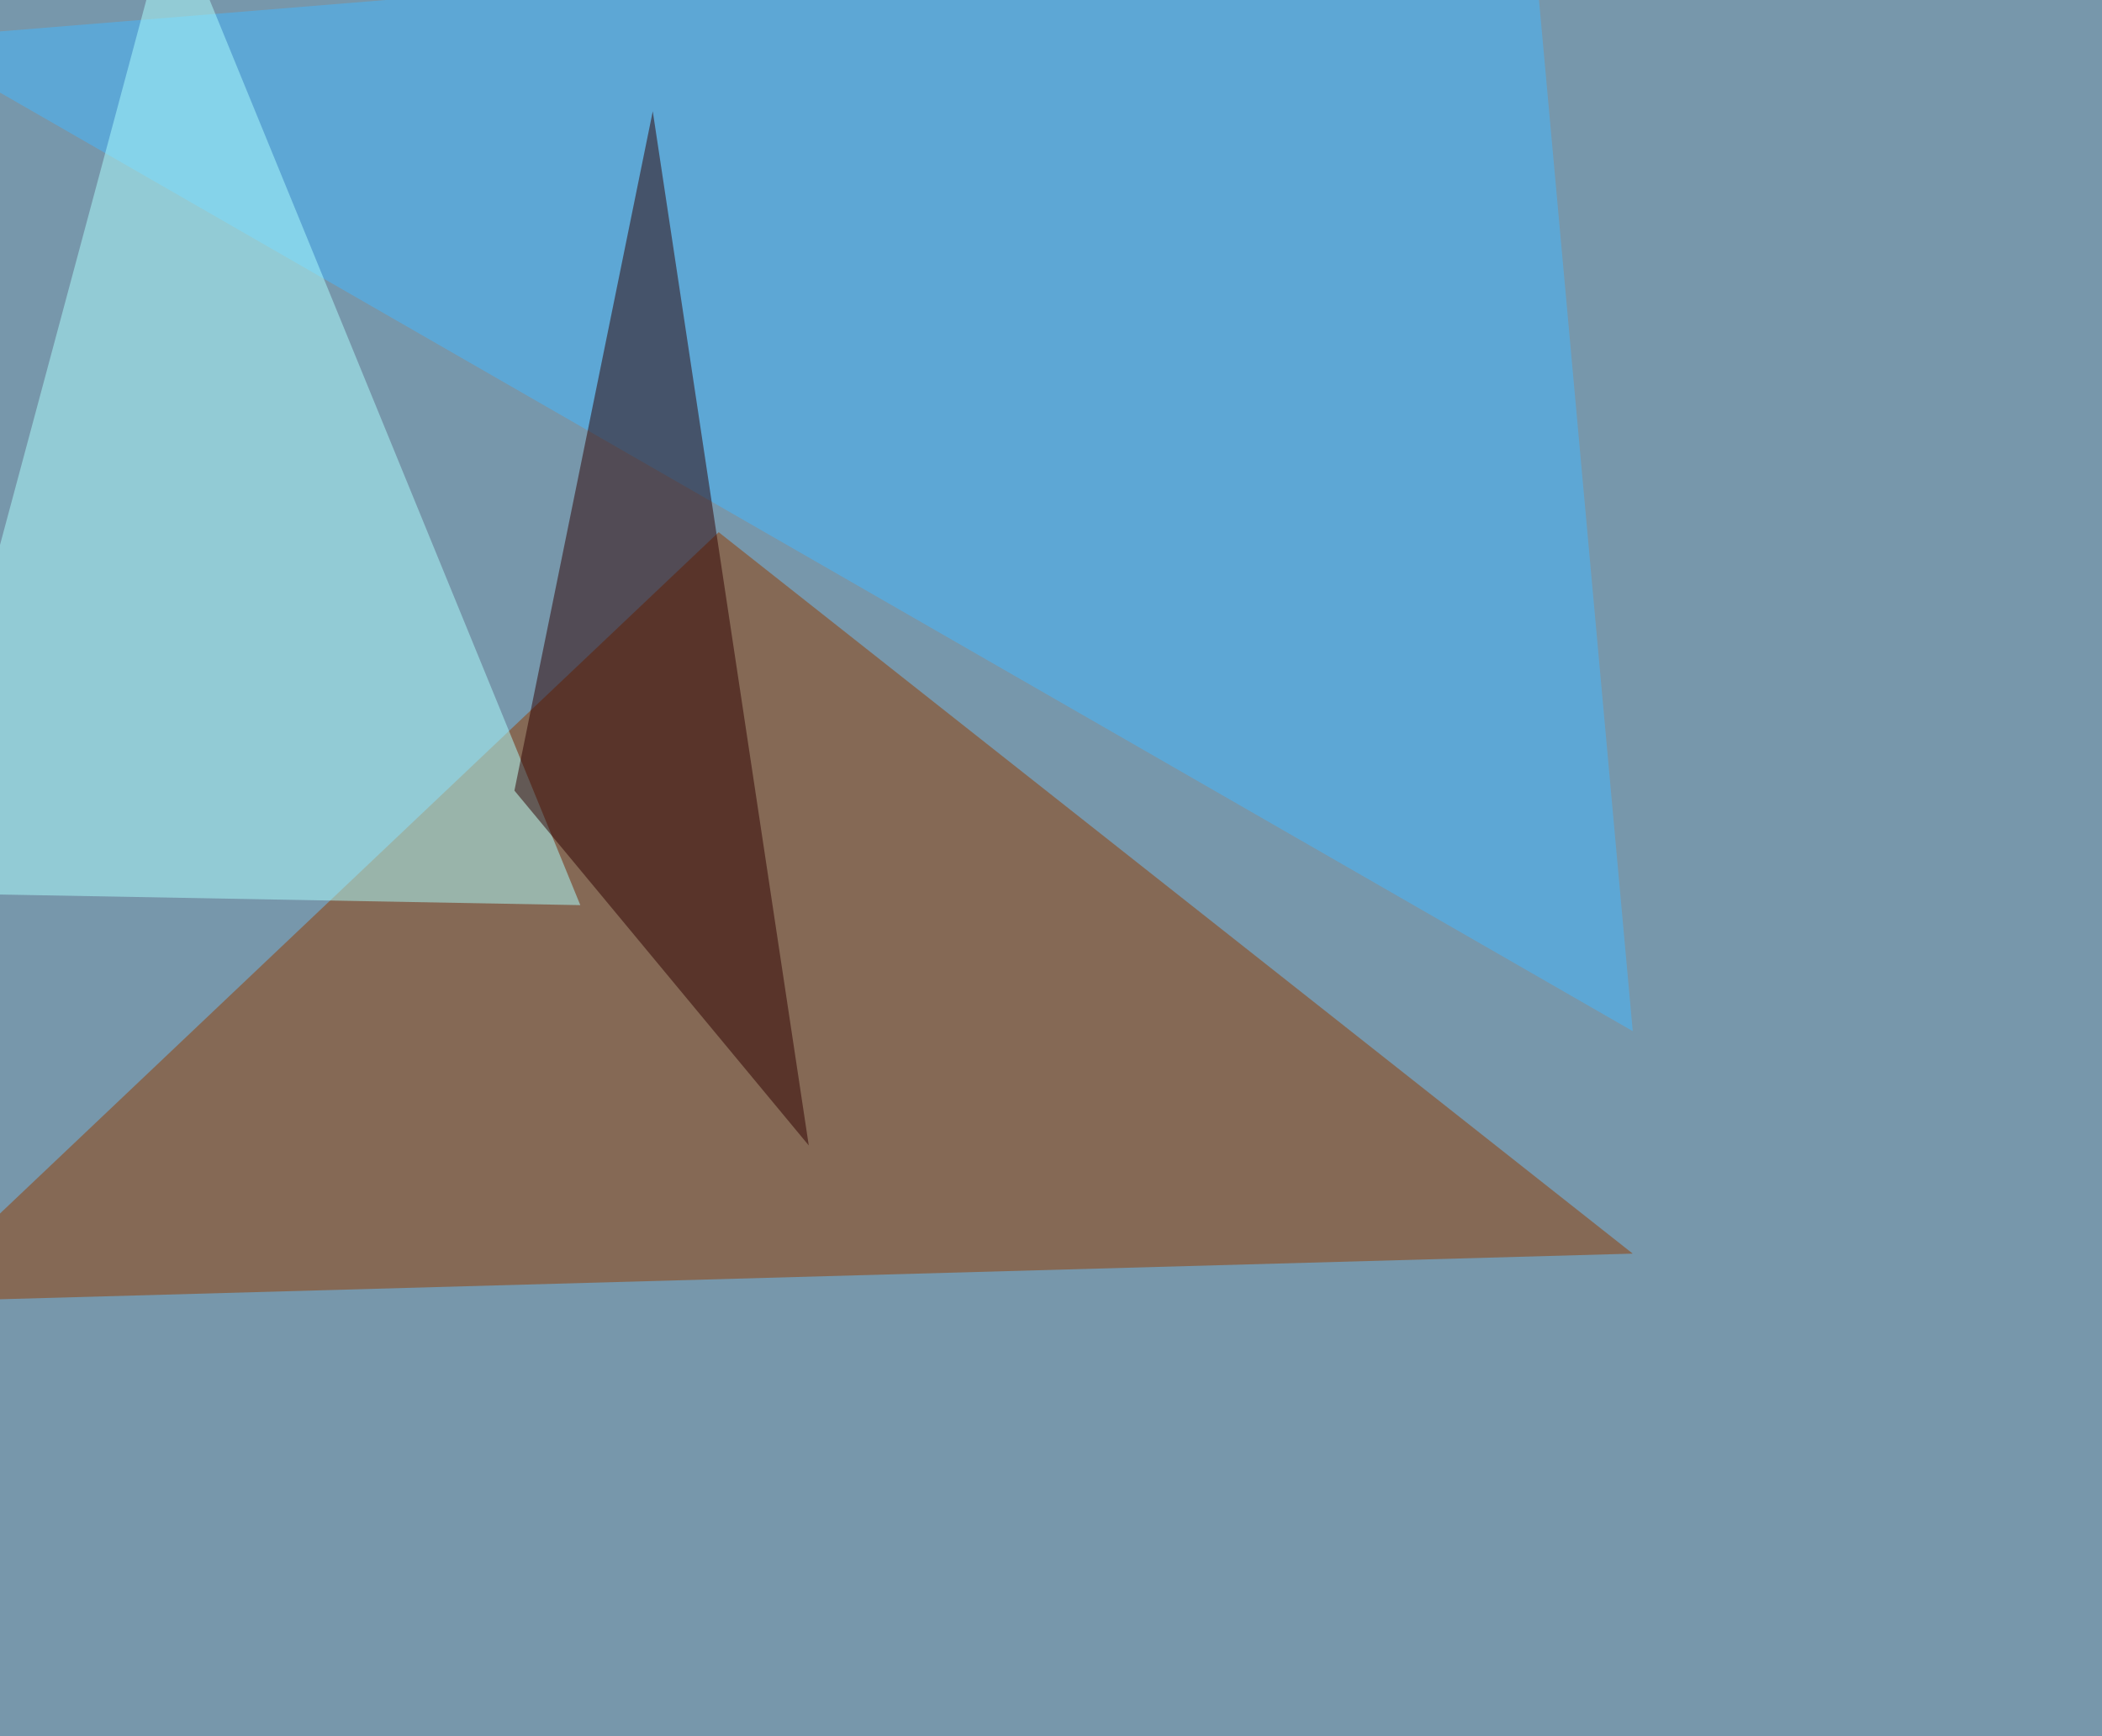 <svg xmlns="http://www.w3.org/2000/svg" width="1024" height="846" ><filter id="a"><feGaussianBlur stdDeviation="55"/></filter><rect width="100%" height="100%" fill="#7797ab"/><g filter="url(#a)"><g fill-opacity=".5"><path fill="#953d00" d="M350.1 259.3l445.3 351.5-840.8 23.5z"/><path fill="#44b8ff" d="M-45.4 19l840.8 483.4-49.8-547.8z"/><path fill="#afffff" d="M282.7 441L83.5-45.5-45.5 435z"/><path fill="#2e0000" d="M394 558.1L318 54.2l-67.4 331z"/></g></g></svg>